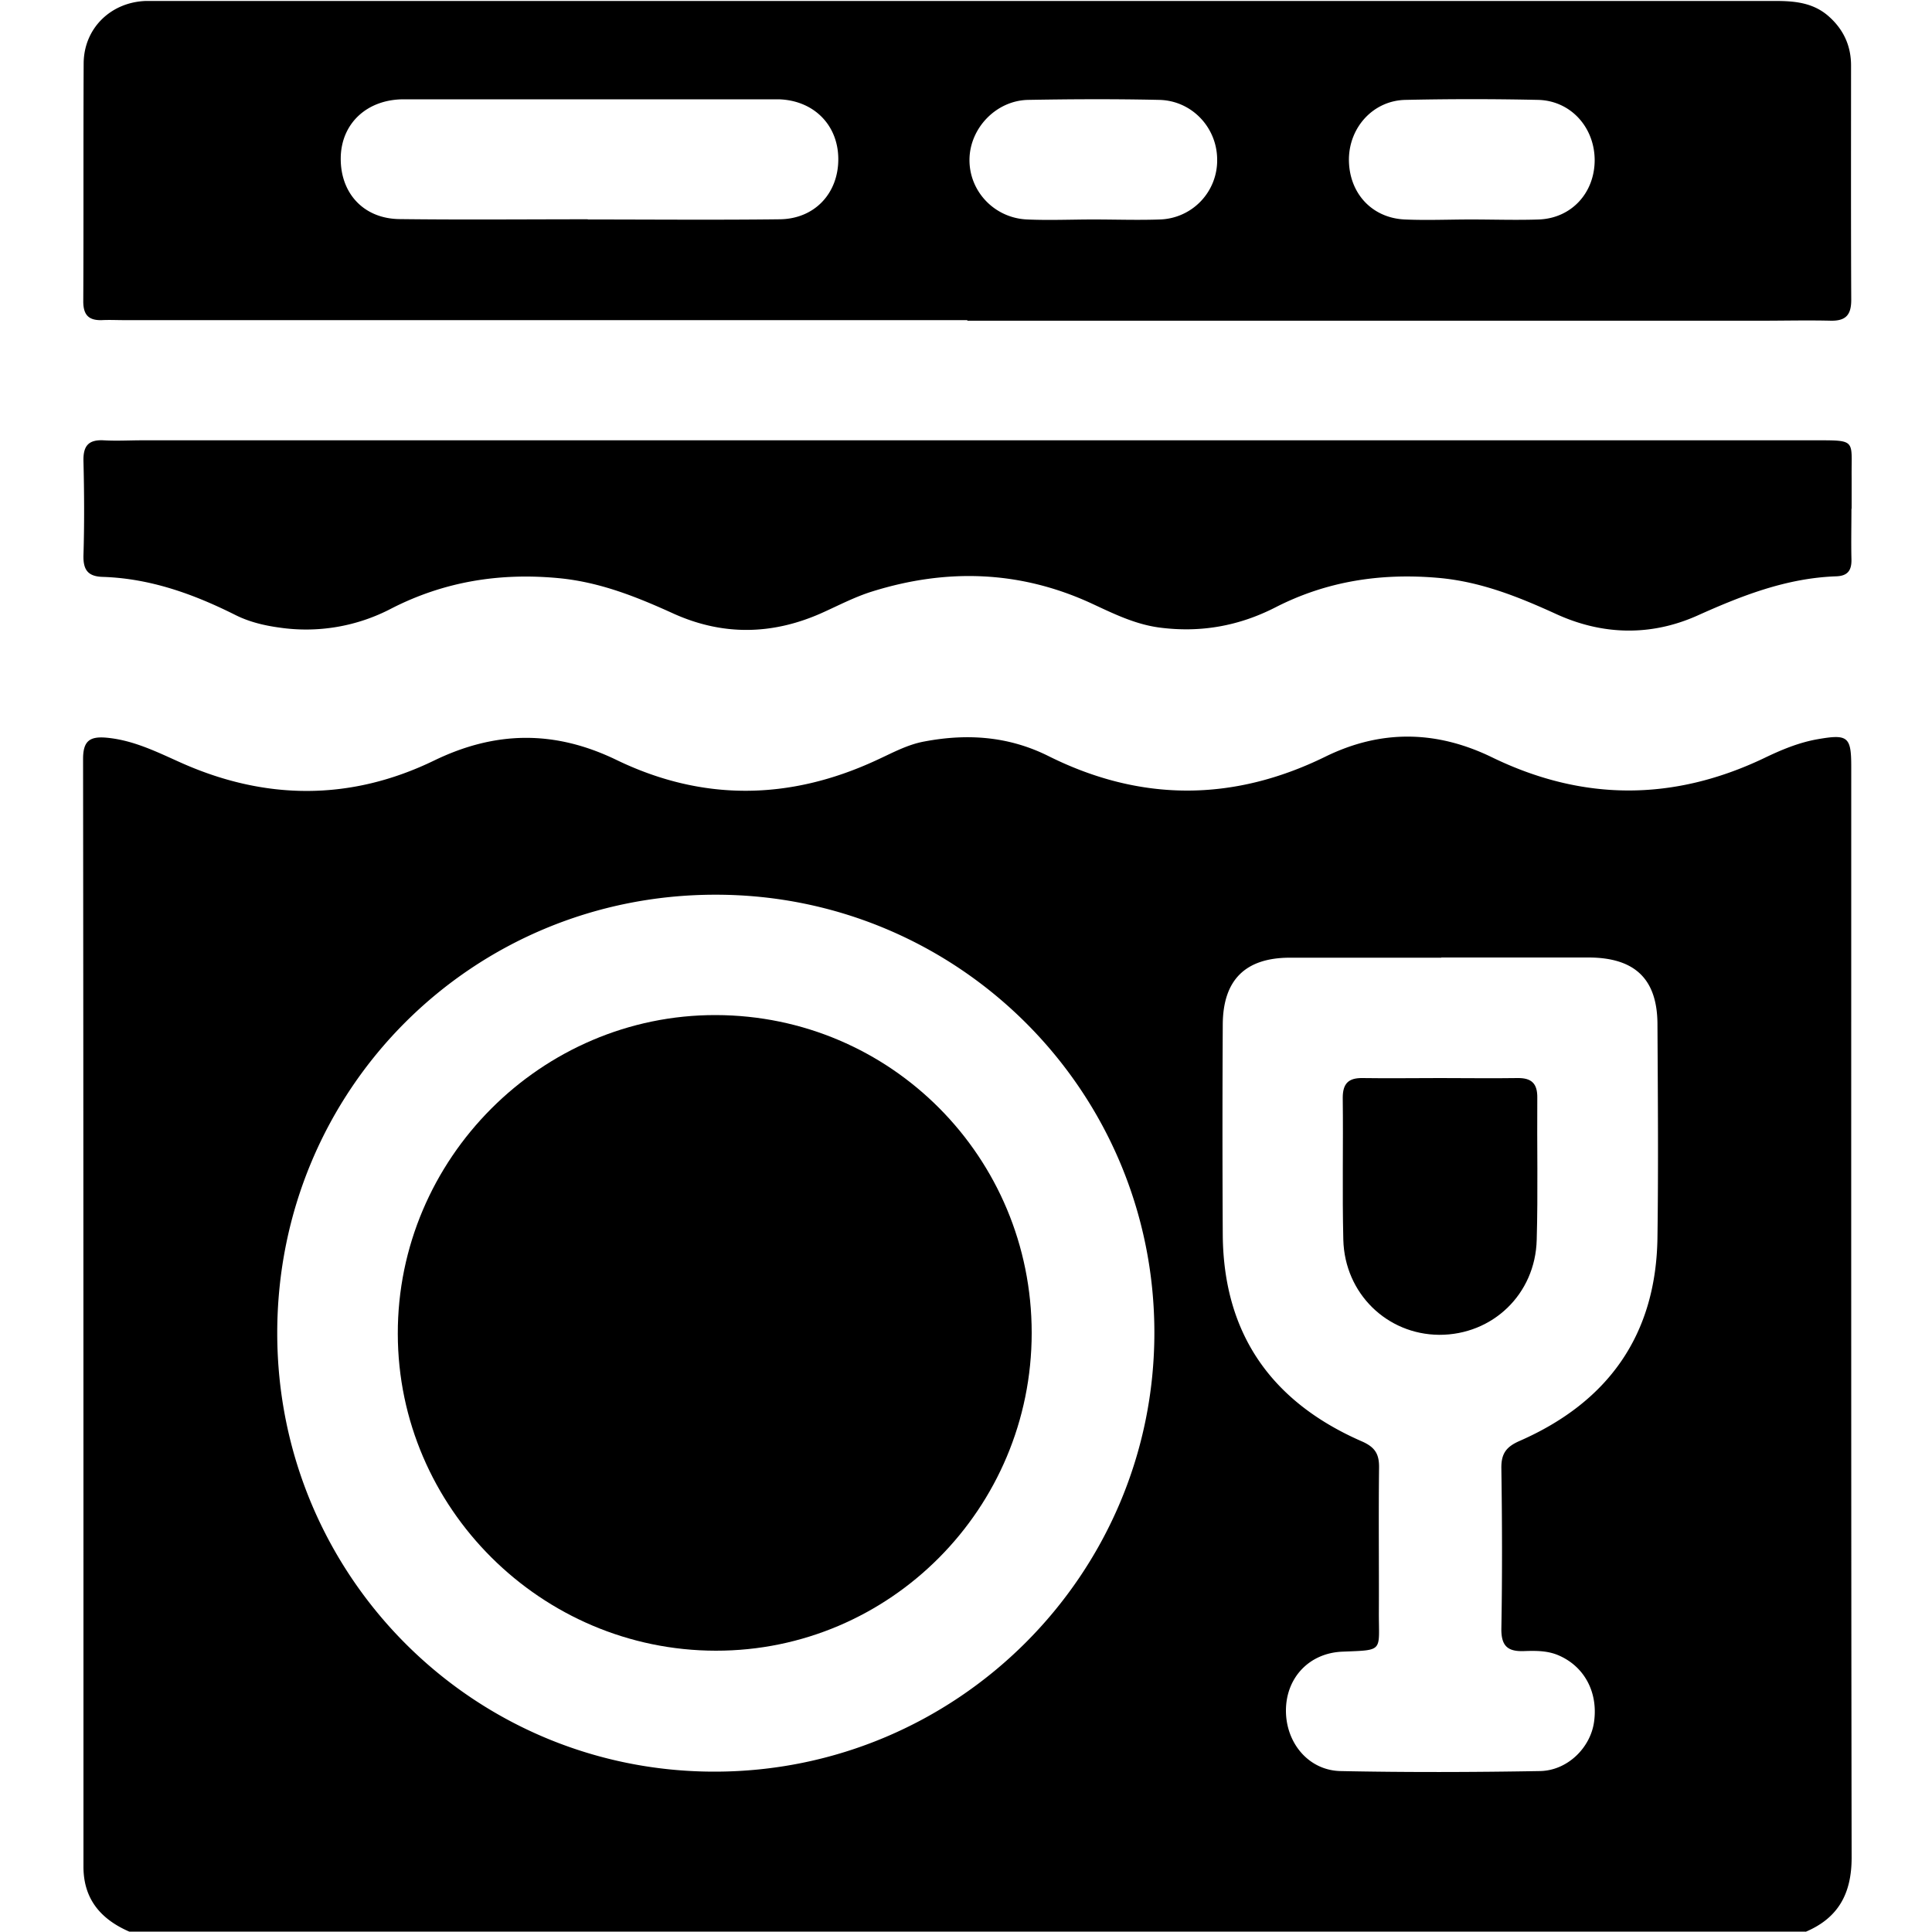 <svg xmlns="http://www.w3.org/2000/svg" data-name="Calque 2" viewBox="0 0 100 100"><path d="M93.46 99.98H6.69c-1.47-.64-2.37-1.68-2.37-3.36 0-19.11 0-38.22-.02-57.34 0-.91.33-1.17 1.18-1.1 1.4.12 2.62.73 3.87 1.29 4.38 1.96 8.79 1.99 13.11-.1 3.19-1.55 6.25-1.58 9.44-.04 4.46 2.16 8.97 2.1 13.46.02.81-.37 1.6-.81 2.48-.97 2.21-.42 4.35-.28 6.42.75 4.76 2.38 9.55 2.38 14.33.04 2.89-1.42 5.76-1.37 8.64.03 4.69 2.28 9.38 2.28 14.08.04.89-.43 1.8-.81 2.78-.98 1.55-.27 1.73-.13 1.73 1.41 0 18.83-.01 37.65.02 56.48 0 1.85-.68 3.12-2.38 3.84ZM14.35 69c0 12.55 10.11 22.7 22.63 22.7 12.55 0 22.77-10.19 22.77-22.72 0-12.52-10.15-22.66-22.68-22.67C24.45 46.29 14.35 56.38 14.35 69M74.6 49.57h-7.83c-2.31 0-3.47 1.15-3.48 3.46-.02 3.63-.02 7.26 0 10.89.04 5.15 2.55 8.66 7.21 10.69.68.3.89.66.88 1.36-.03 2.48 0 4.97-.01 7.45-.01 2.09.29 1.98-1.89 2.07-1.72.07-2.91 1.35-2.92 3.03-.01 1.68 1.16 3.11 2.82 3.15 3.44.07 6.88.06 10.32 0 1.43-.02 2.63-1.21 2.81-2.56.21-1.53-.51-2.86-1.84-3.43-.58-.25-1.19-.24-1.79-.22-.84.03-1.18-.26-1.17-1.16.05-2.77.04-5.54 0-8.31-.01-.76.26-1.11.95-1.41 4.58-2.01 7.07-5.49 7.13-10.55.05-3.66.02-7.32 0-10.99 0-2.36-1.16-3.47-3.55-3.48H74.6ZM50.08 16.57H6.42c-.38 0-.76-.02-1.15 0-.68.02-.96-.27-.96-.97.02-4.11 0-8.22.02-12.32C4.34 1.46 5.74.11 7.55.05h84.36c1.02 0 1.97.1 2.76.81.75.67 1.14 1.51 1.14 2.53 0 4.04-.01 8.09.01 12.13 0 .78-.28 1.09-1.05 1.08-1.21-.03-2.42 0-3.63 0H50.06Zm-19.66-5.21c3.31 0 6.63.03 9.94-.01 1.81-.02 3.04-1.35 3.03-3.13-.01-1.76-1.28-3.03-3.09-3.08H20.9c-1.87 0-3.18 1.2-3.26 2.91-.08 1.89 1.14 3.27 3.04 3.29 3.25.04 6.5.01 9.75.01Zm26.18 0c1.14 0 2.29.04 3.43 0A3.058 3.058 0 0 0 63 8.25c-.01-1.66-1.32-3.05-3.01-3.08-2.26-.05-4.52-.04-6.77 0-1.66.03-3.02 1.46-3.04 3.08-.02 1.65 1.29 3.04 2.99 3.11 1.14.05 2.29 0 3.43 0m19.53 0c1.18 0 2.35.04 3.53 0 1.68-.07 2.87-1.37 2.88-3.06 0-1.71-1.24-3.09-2.93-3.13-2.29-.05-4.57-.05-6.86 0-1.65.03-2.9 1.39-2.93 3.04-.02 1.75 1.16 3.07 2.89 3.15 1.14.05 2.29 0 3.43 0ZM95.83 26.34c0 .86-.02 1.72 0 2.58.02.58-.17.89-.79.91-2.57.09-4.89 1-7.2 2.04-2.41 1.07-4.91 1.01-7.32-.1-1.95-.89-3.9-1.67-6.08-1.86-2.97-.26-5.78.17-8.43 1.53-1.9.97-3.89 1.32-6.01 1.04-1.26-.17-2.37-.72-3.49-1.24-3.7-1.71-7.5-1.83-11.35-.63-.91.28-1.76.73-2.63 1.12-2.56 1.14-5.12 1.18-7.67.03-1.89-.86-3.78-1.62-5.89-1.83-3.07-.3-5.96.16-8.7 1.56a9.504 9.504 0 0 1-5.83.99c-.8-.11-1.57-.3-2.28-.66-2.16-1.08-4.39-1.88-6.83-1.96-.77-.02-1.03-.35-1.01-1.12.05-1.62.04-3.25 0-4.87-.02-.77.24-1.12 1.04-1.08.67.04 1.34 0 2.01 0h86.57c2.18 0 1.88-.04 1.9 1.92v1.62Z" class="cls-1"/><path d="M53.4 68.99c0 9.08-7.33 16.46-16.35 16.45-9.03-.01-16.45-7.39-16.46-16.4-.02-9.06 7.43-16.52 16.46-16.5 9.06.02 16.35 7.36 16.35 16.45M74.54 55.8c1.34 0 2.67.02 4.01 0 .72-.01 1.03.28 1.02 1.02-.02 2.45.04 4.9-.03 7.35-.07 2.82-2.29 4.93-5.05 4.92-2.7-.02-4.89-2.14-4.96-4.92-.06-2.45 0-4.9-.03-7.35 0-.74.3-1.03 1.02-1.02 1.34.02 2.67 0 4.01 0Z" class="cls-1"/></svg>